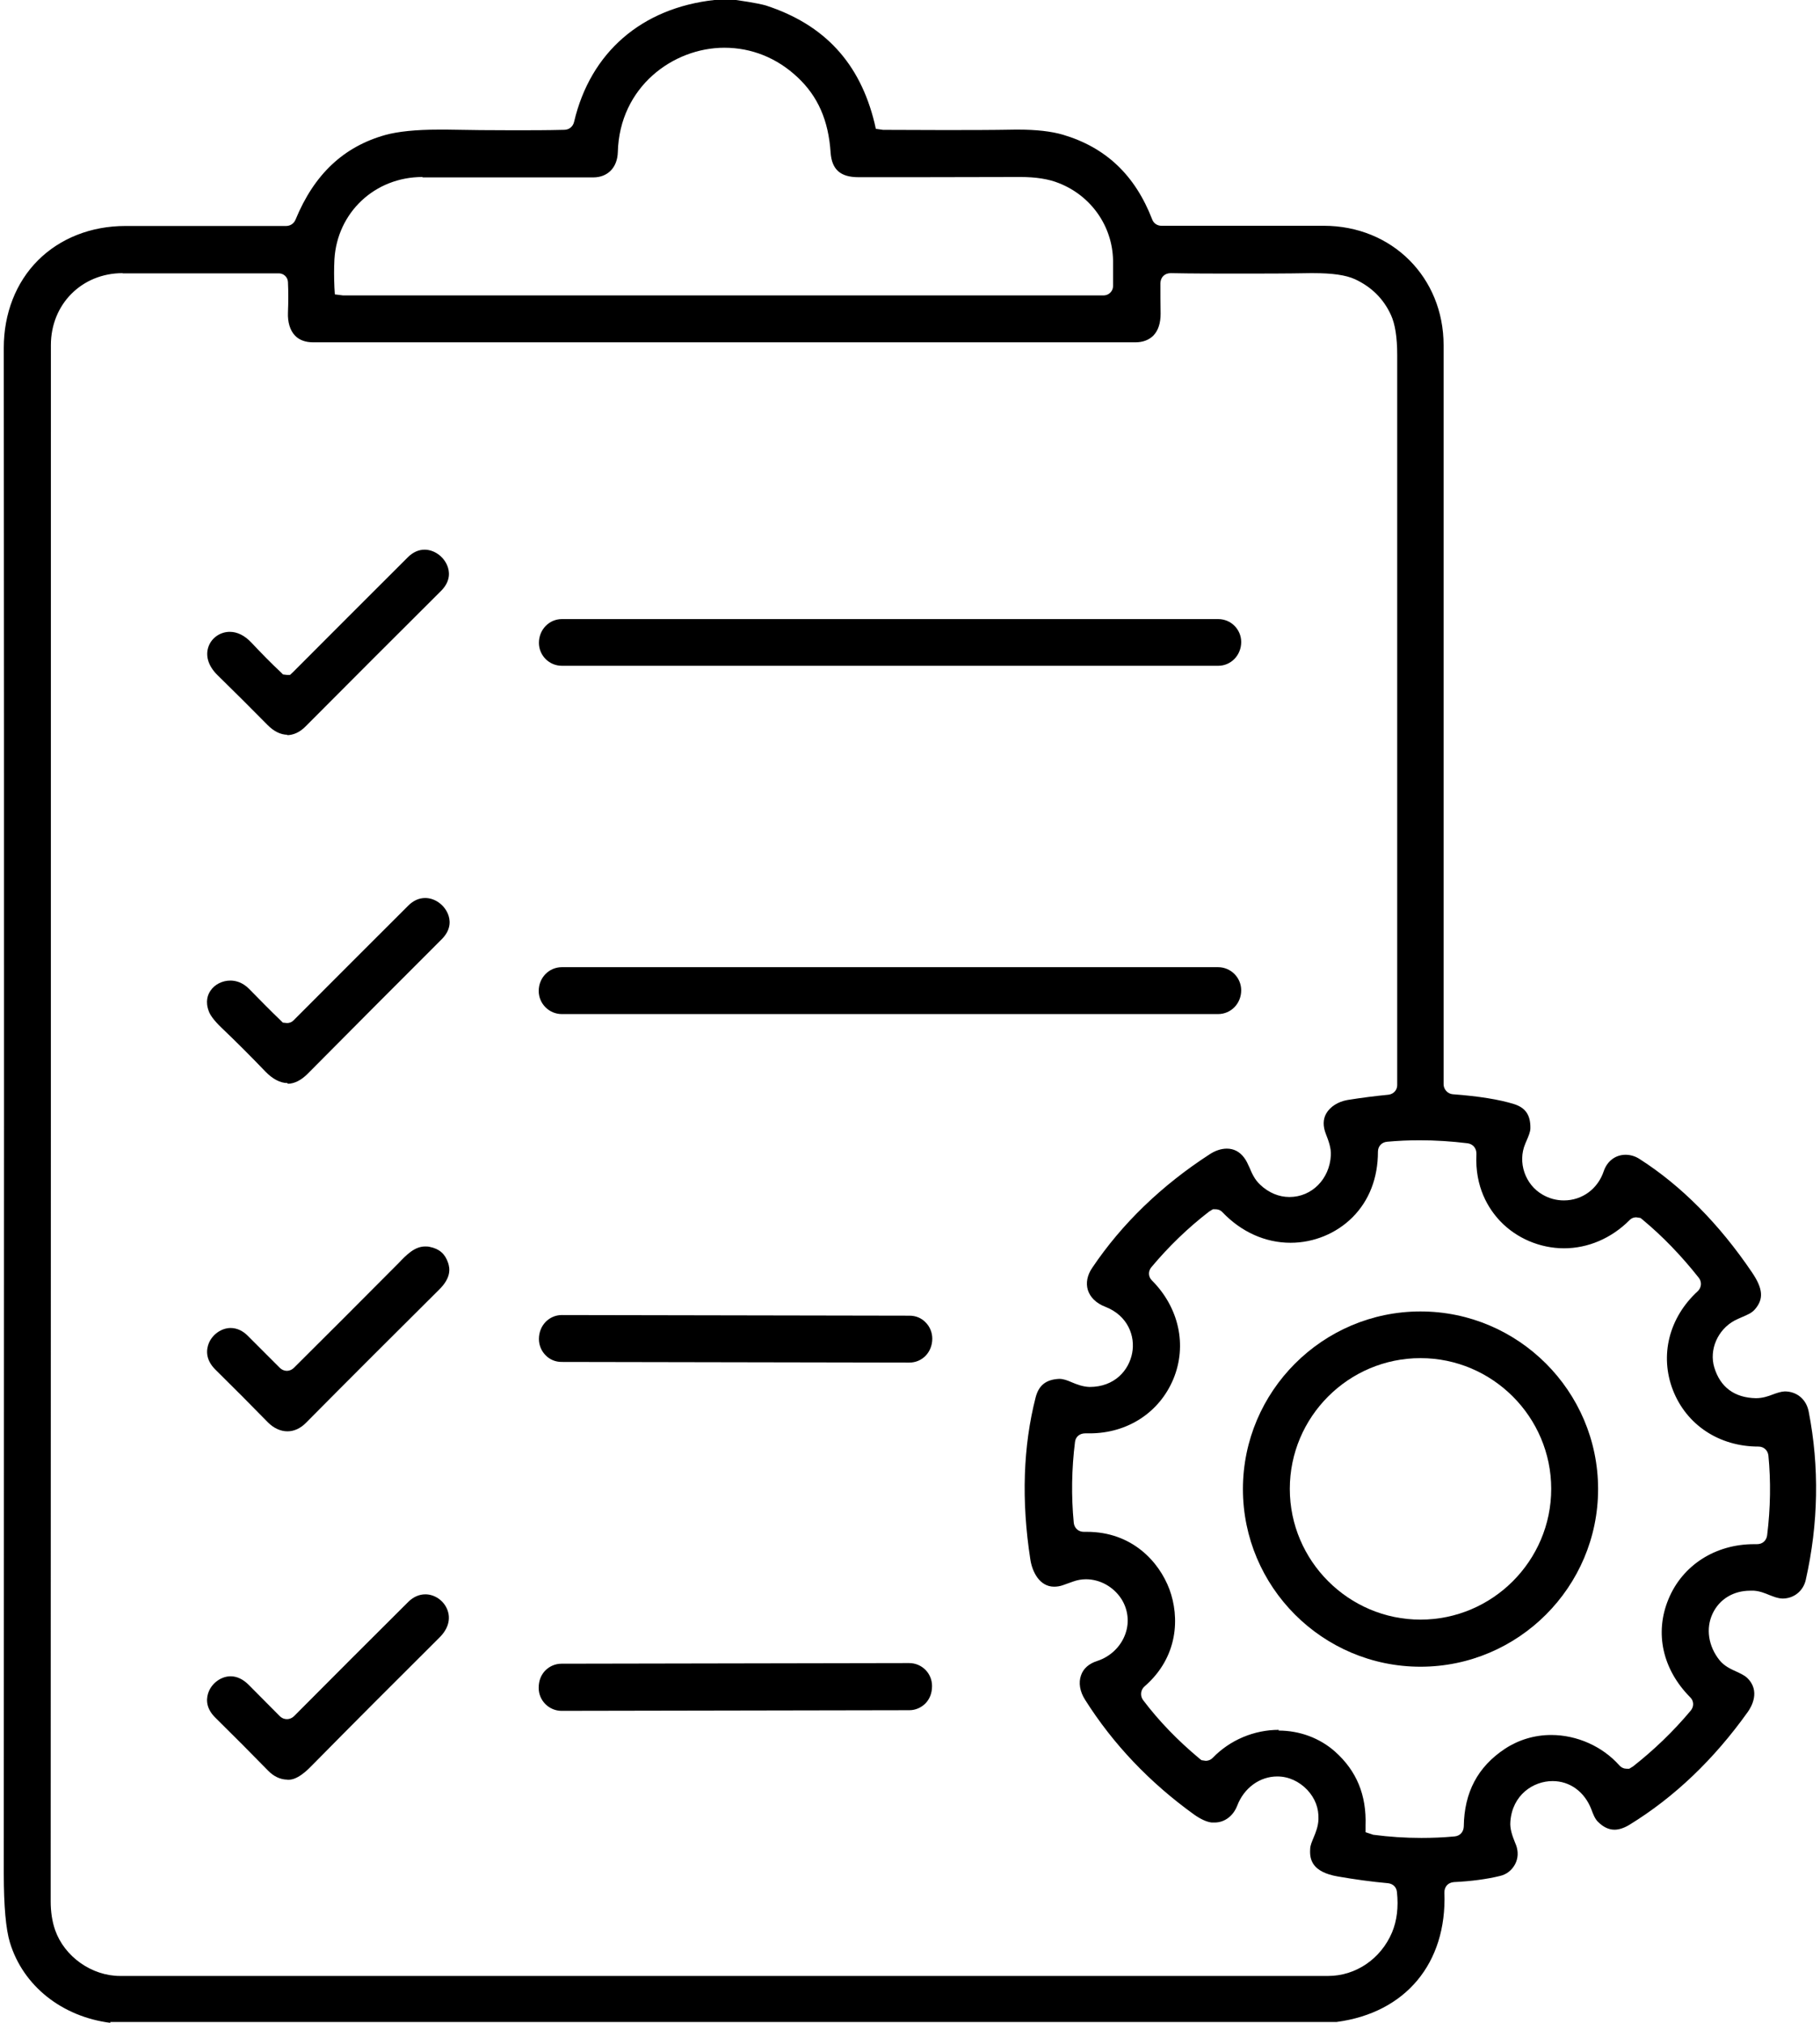 <svg fill="none" height="60" viewBox="0 0 54 60" width="54" xmlns="http://www.w3.org/2000/svg"><g fill="#000"><path d="m3.273 60c-1.435-.183-2.587-1.095-2.978-2.38-.12-.39-.183-1.083-.183-2.046.006-14.838.013-29.921 0-45.257 0-1.014.359-1.939 1.014-2.594.655-.655 1.574-1.02 2.594-1.02h4.766c.126 0 .233-.069.283-.189.554-1.347 1.429-2.166 2.669-2.512.371-.101.9-.157 1.567-.157h.258c.667.013 1.322.019 1.964.019.51 0 1.014 0 1.511-.013.145 0 .264-.094.296-.239.485-2.059 2.002-3.374 4.168-3.613h.629c.573.082.806.138.894.164 1.738.567 2.789 1.706 3.223 3.488l.038.17.214.031c.598 0 1.202.006 1.8.006.705 0 1.416 0 2.122-.013h.094c.529 0 .976.05 1.322.151 1.272.378 2.14 1.196 2.65 2.518.044.113.151.183.271.183h4.816c2.027 0 3.557 1.53 3.557 3.544v21.92c0 .151.12.283.271.296.774.057 1.385.157 1.813.29.346.107.497.327.491.718 0 .113-.063.252-.12.384l-.032.076c-.233.548-.006 1.215.516 1.511.195.113.409.17.63.17.541 0 1.007-.34 1.183-.869.101-.296.346-.485.648-.485.145 0 .29.044.415.126 1.24.793 2.361 1.926 3.33 3.355.334.491.359.799.088 1.108-.094.107-.22.157-.365.22-.076.032-.157.069-.233.107-.504.271-.762.869-.604 1.391.176.585.598.9 1.234.913.201 0 .365-.057.51-.113.12-.044.233-.082.346-.088.365 0 .642.239.711.598.321 1.643.29 3.324-.088 4.998-.076.327-.353.548-.686.548-.157-.006-.264-.057-.384-.101-.139-.057-.29-.12-.466-.132-.038 0-.075 0-.113 0-.497 0-.913.252-1.114.68-.208.441-.126.969.208 1.385.139.17.327.258.497.334.12.057.233.107.315.182.415.39.126.875.025 1.014-1.001 1.404-2.178 2.531-3.513 3.349-.157.095-.308.145-.441.145-.17 0-.334-.075-.497-.239-.082-.082-.139-.22-.189-.359-.202-.529-.642-.844-1.152-.844-.579 0-1.196.415-1.253 1.202-.019.22.063.434.139.623l.031.076c.069.189.063.39-.031.567-.095.176-.252.302-.447.346-.384.094-.844.157-1.366.182-.176.013-.289.139-.283.315.076 2.09-1.152 3.563-3.198 3.834h-36.387zm.365-51.898c-1.209 0-2.128.919-2.128 2.134 0 15.386 0 30.771-.006 46.163 0 .308.044.598.132.85.277.787 1.083 1.36 1.926 1.36h35.845c.818 0 1.561-.504 1.895-1.29.145-.346.195-.755.145-1.202-.013-.139-.113-.239-.258-.258-.491-.044-.995-.113-1.498-.201-.762-.132-.837-.504-.818-.806 0-.12.057-.233.107-.359.063-.151.132-.327.139-.529.013-.334-.101-.623-.327-.869-.245-.258-.56-.403-.894-.403-.522 0-.988.34-1.19.869-.12.308-.378.497-.667.497-.032 0-.063 0-.094 0-.151-.019-.327-.101-.522-.239-1.31-.944-2.398-2.084-3.229-3.4-.157-.245-.201-.51-.12-.73.069-.202.239-.346.478-.422.39-.126.705-.428.837-.806.126-.352.075-.737-.126-1.045-.233-.352-.629-.573-1.045-.573-.132 0-.264.025-.384.069l-.283.101c-.101.038-.195.05-.277.05-.428 0-.648-.434-.705-.806-.271-1.744-.214-3.362.157-4.81.094-.359.308-.529.699-.548.126 0 .239.044.371.101.151.063.327.132.529.139.755 0 1.171-.504 1.265-1.007.095-.491-.12-1.108-.799-1.372-.264-.101-.447-.277-.516-.497-.063-.208-.019-.441.132-.661.881-1.309 2.059-2.443 3.488-3.368.164-.107.34-.164.504-.164.202 0 .378.088.51.264.069.088.113.189.164.302.069.164.151.353.315.504.252.239.554.365.869.365.661 0 1.19-.529 1.228-1.234.013-.227-.075-.447-.145-.629-.094-.239-.088-.441.006-.611.12-.208.352-.353.629-.403.428-.069.837-.12 1.221-.157.151-.019.258-.139.258-.283 0-7.321 0-14.542 0-21.656 0-.529-.063-.919-.183-1.183-.22-.485-.579-.837-1.064-1.064-.271-.126-.673-.183-1.24-.183h-.101c-.711.013-1.429.013-2.153.013-.655 0-1.316 0-1.977-.013-.183 0-.302.12-.308.296 0 .302 0 .604.006.907 0 .277-.069.497-.214.648-.132.132-.315.201-.535.201h-24.394c-.233 0-.415-.069-.541-.201-.145-.151-.22-.397-.208-.68.013-.327.013-.63 0-.907-.006-.145-.126-.258-.271-.258h-4.633zm34.297 43.229c.623 0 1.221.22 1.675.623.642.573.938 1.29.906 2.197v.195l.227.075c.472.063.951.094 1.429.094.327 0 .655-.013.982-.044.164-.013.271-.132.277-.296.013-1.014.415-1.769 1.221-2.304.403-.264.875-.409 1.372-.409.762 0 1.517.334 2.021.9.063.069.139.101.22.101h.075l.113-.069c.617-.485 1.196-1.039 1.712-1.656.101-.12.095-.29-.019-.397-.818-.825-1.058-1.907-.642-2.908.415-1.007 1.391-1.631 2.537-1.631h.088c.164 0 .277-.101.302-.258.101-.812.113-1.612.038-2.373-.019-.157-.139-.264-.296-.264-1.165 0-2.134-.642-2.537-1.675-.397-1.026-.12-2.147.737-2.934.113-.107.126-.277.031-.397-.522-.661-1.083-1.24-1.668-1.725l-.063-.05-.126-.019c-.05 0-.132.013-.202.088-.535.535-1.228.831-1.939.831-.711 0-1.41-.296-1.895-.806-.346-.365-.755-1.007-.705-1.989.006-.17-.101-.302-.271-.321-.466-.057-.944-.088-1.41-.088-.321 0-.642.013-.97.044-.157.013-.271.132-.271.296 0 .774-.258 1.448-.755 1.945-.478.478-1.146.755-1.838.755-.749 0-1.46-.321-2.014-.9-.075-.082-.157-.094-.214-.094h-.076l-.113.069c-.629.485-1.202 1.039-1.712 1.649-.101.12-.094.283.013.39.806.806 1.051 1.926.642 2.921-.415 1.001-1.366 1.618-2.487 1.618h-.132c-.164 0-.283.101-.302.252-.101.806-.113 1.612-.038 2.392.013.164.138.277.296.277h.095c1.335 0 2.14.881 2.449 1.706.302.818.271 2.002-.737 2.877-.12.101-.139.283-.044.409.466.617 1.026 1.196 1.668 1.731l.063.05.126.019c.05 0 .132-.013.208-.088.51-.529 1.228-.831 1.964-.831zm-25.401-46.081c-1.41 0-2.531 1.051-2.612 2.449-.013.258-.013.535 0 .825l.013.208.245.031h22.562c.157 0 .283-.126.283-.277 0-.246 0-.504 0-.762-.019-1.014-.648-1.914-1.605-2.291-.308-.126-.699-.183-1.146-.183-1.064 0-2.065.006-3.022.006-.611 0-1.209 0-1.782 0-.535 0-.787-.227-.825-.724-.063-.963-.378-1.675-.982-2.241-.611-.573-1.36-.875-2.172-.875-1.517 0-3.11 1.158-3.16 3.097-.013.453-.296.749-.73.749h-5.061z"/><path d="m8.53 21.794c-.201 0-.403-.101-.585-.283-.485-.491-.982-.988-1.492-1.486-.277-.271-.371-.586-.258-.869.101-.252.353-.415.623-.415.227 0 .447.113.642.321.302.321.592.617.875.881l.063.063.113.013h.094l.088-.082c1.051-1.058 2.191-2.191 3.406-3.406.151-.151.321-.227.497-.227.283 0 .56.195.674.472.063.151.12.441-.176.743-1.347 1.341-2.688 2.682-4.023 4.023-.17.176-.365.264-.56.264z"/><path d="m16.67 19.748c-.378 0-.68-.308-.68-.68 0-.397.308-.705.68-.705h19.477c.378 0 .68.308.68.68 0 .397-.308.705-.68.705z"/><path d="m8.53 32.125c-.214 0-.441-.12-.655-.34-.422-.441-.85-.869-1.291-1.29-.258-.245-.359-.409-.39-.504-.107-.283-.031-.485.05-.604.126-.189.353-.302.592-.302.145 0 .353.044.554.246.315.321.623.636.938.938l.063.063.126.013c.069 0 .138-.025.189-.076 1.158-1.158 2.291-2.298 3.406-3.406.151-.151.321-.227.504-.227.283 0 .56.195.674.472.063.151.12.441-.176.743-1.335 1.335-2.663 2.663-3.985 3.998-.195.195-.397.296-.592.296z"/><path d="m16.67 30.079c-.378 0-.686-.308-.686-.686 0-.397.308-.705.686-.705h19.471c.378 0 .686.308.686.686 0 .397-.308.705-.686.705z"/><path d="m8.53 42.455c-.208 0-.409-.094-.579-.264-.485-.497-1.001-1.014-1.555-1.561-.327-.321-.264-.629-.201-.787.107-.264.378-.453.648-.453.183 0 .365.082.516.239l.938.938c.076.075.157.094.214.094s.139-.019.214-.094c.969-.963 1.958-1.952 2.965-2.965l.126-.126c.245-.258.485-.504.799-.504.044 0 .088 0 .139.013.283.057.453.208.541.472.057.17.094.441-.264.793-1.278 1.272-2.6 2.587-3.96 3.96-.157.157-.346.245-.541.245z"/><path d="m42.147 49.437c-2.908 0-5.269-2.367-5.269-5.269 0-2.902 2.367-5.269 5.269-5.269s5.269 2.367 5.269 5.269c0 2.902-2.367 5.269-5.269 5.269zm0-9.153c-2.14 0-3.878 1.744-3.878 3.878 0 2.134 1.744 3.878 3.878 3.878s3.878-1.744 3.878-3.878c0-2.134-1.744-3.878-3.878-3.878z"/><path d="m16.663 40.397c-.182 0-.352-.069-.478-.202-.126-.126-.195-.302-.195-.478 0-.409.308-.711.68-.711l10.318.019c.183 0 .353.069.478.202.126.126.195.302.195.478 0 .409-.302.711-.68.711z"/><path d="m8.524 52.786c-.201 0-.403-.094-.567-.264-.485-.497-1.007-1.02-1.568-1.574-.321-.315-.258-.617-.195-.774.107-.264.378-.453.648-.453.189 0 .371.088.535.252l.919.925c.082.082.164.094.22.094.057 0 .138-.019.214-.094 1.121-1.127 2.247-2.254 3.381-3.381.151-.151.327-.227.51-.227.277 0 .541.183.648.447.113.277.032.579-.233.837-1.284 1.278-2.55 2.543-3.79 3.802-.201.208-.378.334-.522.384-.069.025-.132.031-.201.031z"/><path d="m16.663 50.746c-.371 0-.68-.302-.68-.68 0-.214.069-.384.195-.516.126-.126.296-.202.478-.202l10.318-.019c.378 0 .68.302.68.68 0 .214-.069.384-.195.516-.126.126-.296.202-.478.202z"/></g></svg>
